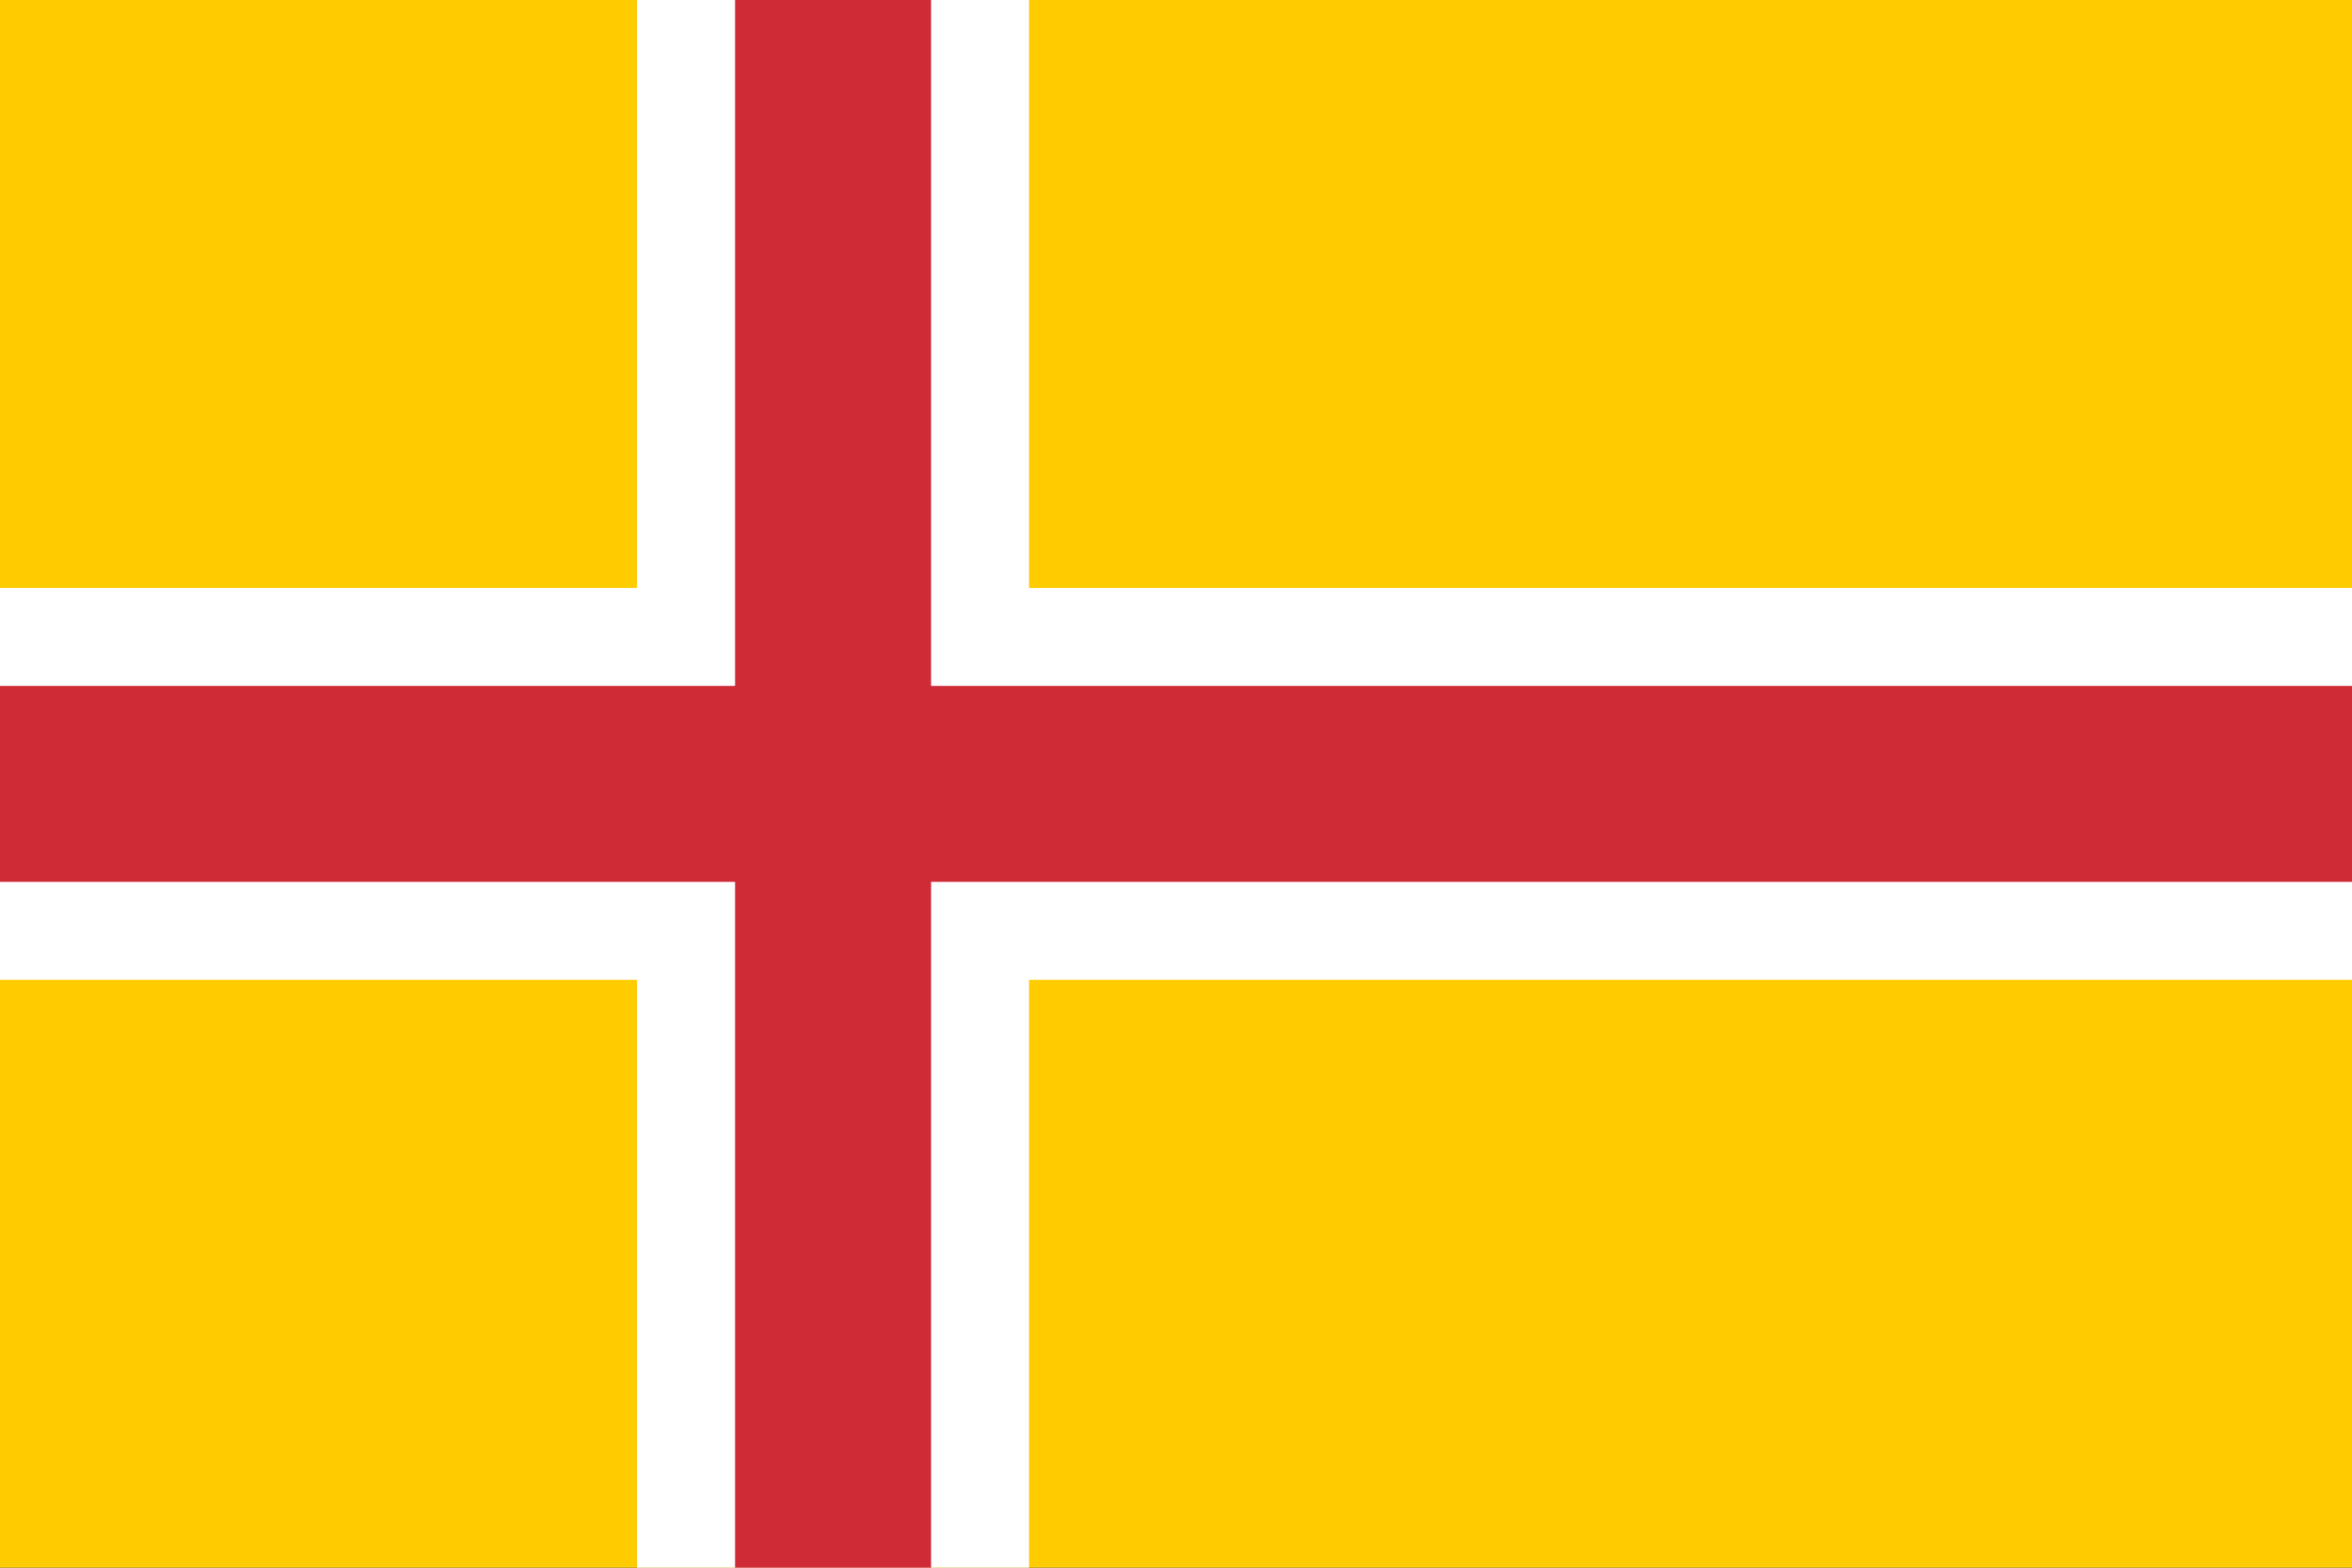 <?xml version="1.0" encoding="UTF-8" standalone="no"?>
<svg
   version="1.1"
   width="900"
   height="600"
   id="svg767"
   sodipodi:docname="RU_Flag_Design_Cross.svg"
   inkscape:version="1.2 (dc2aedaf03, 2022-05-15)"
   xmlns:inkscape="http://www.inkscape.org/namespaces/inkscape"
   xmlns:sodipodi="http://sodipodi.sourceforge.net/DTD/sodipodi-0.dtd"
   xmlns="http://www.w3.org/2000/svg"
   xmlns:svg="http://www.w3.org/2000/svg">
  <rect width="100%" height="100%" fill="#333333" stroke="none"/>
  <defs
     id="defs771" />
  <sodipodi:namedview
     id="namedview769"
     pagecolor="#ffffff"
     bordercolor="#000000"
     borderopacity="0.25"
     inkscape:showpageshadow="2"
     inkscape:pageopacity="0.0"
     inkscape:pagecheckerboard="0"
     inkscape:deskcolor="#d1d1d1"
     showgrid="false"
     inkscape:zoom="1.0169412"
     inkscape:cx="266.97709"
     inkscape:cy="185.85145"
     inkscape:window-width="1366"
     inkscape:window-height="715"
     inkscape:window-x="-8"
     inkscape:window-y="-8"
     inkscape:window-maximized="1"
     inkscape:current-layer="svg767" />
  <g
     id="g900"
     transform="scale(1.613)">
    <rect
       width="558"
       height="372"
       fill="#ba0c2f"
       id="rect757"
       style="fill:#ffcc00"
       x="0"
       y="0" />
    <rect
       width="93"
       height="372"
       x="151.12"
       fill="#ffffff"
       id="rect759"
       y="0" />
    <rect
       width="558"
       height="93"
       y="139.5"
       fill="#ffffff"
       id="rect761"
       x="0" />
    <rect
       width="46.5"
       height="372"
       x="174.38"
       fill="#00205b"
       id="rect763"
       style="fill:#ce2b37"
       y="0" />
    <rect
       width="558"
       height="46.5"
       y="162.75"
       fill="#00205b"
       id="rect765"
       style="fill:#ce2b37"
       x="0" />
  </g>
</svg>
